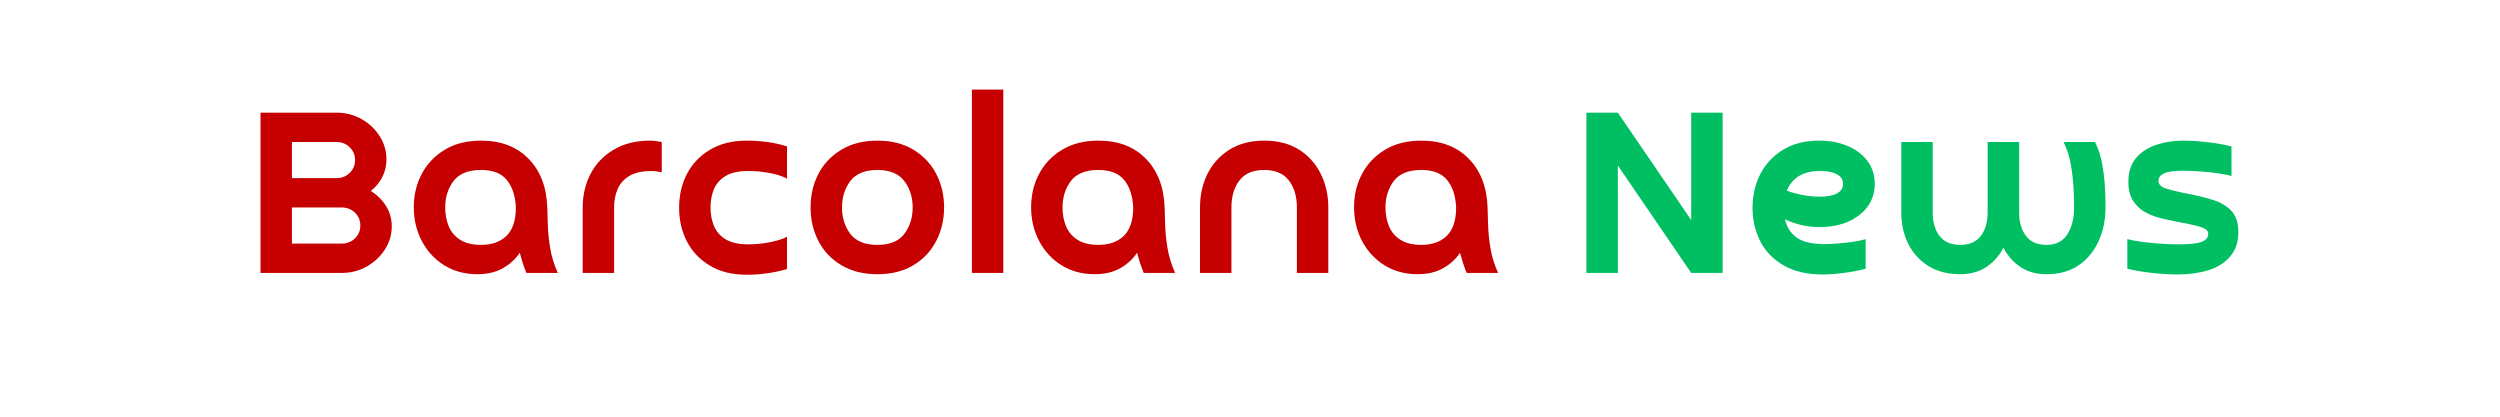 <svg xmlns="http://www.w3.org/2000/svg" xmlns:xlink="http://www.w3.org/1999/xlink" width="600" zoomAndPan="magnify" viewBox="0 0 450 75" height="100" preserveAspectRatio="xMidYMid meet" version="1.0"><defs><g/></defs><rect x="-45" width="540" fill="#ffffff" y="-7.5" height="90" fill-opacity="1"/><rect x="-45" width="540" fill="#ffffff" y="-7.5" height="90" fill-opacity="1"/><g fill="#c60000" fill-opacity="1"><g transform="translate(43.737, 49.125)"><g><path d="M 23 -14.75 C 24.133 -14.062 25.047 -13.164 25.734 -12.062 C 26.43 -10.969 26.781 -9.742 26.781 -8.391 C 26.781 -6.91 26.379 -5.535 25.578 -4.266 C 24.773 -2.992 23.688 -1.961 22.312 -1.172 C 20.945 -0.391 19.43 0 17.766 0 L 3.156 0 L 3.156 -28.844 L 16.828 -28.844 C 18.492 -28.844 20.008 -28.453 21.375 -27.672 C 22.738 -26.891 23.82 -25.859 24.625 -24.578 C 25.426 -23.305 25.828 -21.93 25.828 -20.453 C 25.828 -19.297 25.578 -18.227 25.078 -17.25 C 24.578 -16.281 23.883 -15.445 23 -14.75 Z M 8.812 -23.562 L 8.812 -17.062 L 16.828 -17.062 C 17.773 -17.062 18.566 -17.375 19.203 -18 C 19.848 -18.633 20.172 -19.406 20.172 -20.312 C 20.172 -21.227 19.848 -22 19.203 -22.625 C 18.566 -23.25 17.773 -23.562 16.828 -23.562 Z M 8.812 -11.781 L 8.812 -5.281 L 17.766 -5.281 C 18.711 -5.281 19.508 -5.594 20.156 -6.219 C 20.801 -6.852 21.125 -7.625 21.125 -8.531 C 21.125 -9.445 20.801 -10.219 20.156 -10.844 C 19.508 -11.469 18.711 -11.781 17.766 -11.781 Z M 8.812 -11.781 "/></g></g></g><g fill="#c60000" fill-opacity="1"><g transform="translate(73.013, 49.125)"><g><path d="M 19.844 -11.781 C 19.75 -13.852 19.211 -15.492 18.234 -16.703 C 17.266 -17.922 15.711 -18.531 13.578 -18.531 C 11.285 -18.531 9.633 -17.867 8.625 -16.547 C 7.625 -15.223 7.125 -13.633 7.125 -11.781 C 7.125 -10.562 7.332 -9.438 7.75 -8.406 C 8.176 -7.383 8.867 -6.566 9.828 -5.953 C 10.785 -5.348 12.035 -5.047 13.578 -5.047 C 15.523 -5.047 17.055 -5.594 18.172 -6.688 C 19.285 -7.789 19.844 -9.488 19.844 -11.781 Z M 27.391 0 L 21.734 0 C 21.484 -0.625 21.258 -1.234 21.062 -1.828 C 20.875 -2.43 20.703 -3.031 20.547 -3.625 C 19.766 -2.469 18.738 -1.535 17.469 -0.828 C 16.195 -0.117 14.68 0.234 12.922 0.234 C 10.68 0.234 8.695 -0.297 6.969 -1.359 C 5.25 -2.43 3.898 -3.883 2.922 -5.719 C 1.953 -7.562 1.469 -9.598 1.469 -11.828 C 1.469 -14.023 1.945 -16.023 2.906 -17.828 C 3.863 -19.641 5.242 -21.086 7.047 -22.172 C 8.859 -23.266 11.035 -23.812 13.578 -23.812 C 17.16 -23.812 20.008 -22.723 22.125 -20.547 C 24.25 -18.379 25.375 -15.457 25.5 -11.781 C 25.531 -11 25.562 -9.977 25.594 -8.719 C 25.625 -7.457 25.758 -6.07 26 -4.562 C 26.238 -3.062 26.703 -1.539 27.391 0 Z M 27.391 0 "/></g></g></g><g fill="#c60000" fill-opacity="1"><g transform="translate(102.054, 49.125)"><g><path d="M 8.484 -11.781 L 8.484 0 L 2.828 0 L 2.828 -11.734 C 2.828 -13.961 3.297 -15.988 4.234 -17.812 C 5.18 -19.633 6.566 -21.086 8.391 -22.172 C 10.211 -23.266 12.41 -23.812 14.984 -23.812 C 15.336 -23.812 15.688 -23.785 16.031 -23.734 C 16.375 -23.691 16.719 -23.633 17.062 -23.562 L 17.062 -18.109 C 16.75 -18.172 16.453 -18.223 16.172 -18.266 C 15.891 -18.316 15.594 -18.344 15.281 -18.344 C 13.582 -18.344 12.238 -18.051 11.25 -17.469 C 10.258 -16.883 9.551 -16.098 9.125 -15.109 C 8.695 -14.117 8.484 -13.008 8.484 -11.781 Z M 8.484 -11.781 "/></g></g></g><g fill="#c60000" fill-opacity="1"><g transform="translate(120.771, 49.125)"><g><path d="M 20.891 -6.5 L 20.891 -0.703 C 19.879 -0.391 18.738 -0.141 17.469 0.047 C 16.195 0.234 14.914 0.328 13.625 0.328 C 11.051 0.328 8.852 -0.211 7.031 -1.297 C 5.207 -2.379 3.82 -3.832 2.875 -5.656 C 1.938 -7.477 1.469 -9.504 1.469 -11.734 C 1.469 -13.961 1.938 -15.988 2.875 -17.812 C 3.82 -19.633 5.207 -21.086 7.031 -22.172 C 8.852 -23.266 11.051 -23.812 13.625 -23.812 C 14.914 -23.812 16.195 -23.723 17.469 -23.547 C 18.738 -23.367 19.879 -23.109 20.891 -22.766 L 20.891 -16.969 C 20.098 -17.406 19.055 -17.742 17.766 -17.984 C 16.484 -18.223 15.195 -18.344 13.906 -18.344 C 12.207 -18.344 10.863 -18.051 9.875 -17.469 C 8.883 -16.883 8.176 -16.098 7.75 -15.109 C 7.332 -14.117 7.125 -13.008 7.125 -11.781 C 7.125 -10.562 7.332 -9.445 7.75 -8.438 C 8.176 -7.426 8.883 -6.625 9.875 -6.031 C 10.863 -5.438 12.207 -5.141 13.906 -5.141 C 15.195 -5.141 16.484 -5.266 17.766 -5.516 C 19.055 -5.766 20.098 -6.094 20.891 -6.5 Z M 20.891 -6.5 "/></g></g></g><g fill="#c60000" fill-opacity="1"><g transform="translate(144.437, 49.125)"><g><path d="M 13.484 -5.047 C 15.711 -5.047 17.328 -5.703 18.328 -7.016 C 19.336 -8.336 19.844 -9.926 19.844 -11.781 C 19.844 -13.633 19.336 -15.223 18.328 -16.547 C 17.328 -17.867 15.711 -18.531 13.484 -18.531 C 11.254 -18.531 9.633 -17.867 8.625 -16.547 C 7.625 -15.223 7.125 -13.633 7.125 -11.781 C 7.125 -9.926 7.625 -8.336 8.625 -7.016 C 9.633 -5.703 11.254 -5.047 13.484 -5.047 Z M 13.484 0.234 C 10.973 0.234 8.812 -0.305 7 -1.391 C 5.195 -2.473 3.82 -3.926 2.875 -5.75 C 1.938 -7.57 1.469 -9.582 1.469 -11.781 C 1.469 -14.008 1.938 -16.023 2.875 -17.828 C 3.82 -19.641 5.195 -21.086 7 -22.172 C 8.812 -23.266 10.973 -23.812 13.484 -23.812 C 16.023 -23.812 18.191 -23.266 19.984 -22.172 C 21.773 -21.086 23.141 -19.641 24.078 -17.828 C 25.023 -16.023 25.5 -14.008 25.5 -11.781 C 25.5 -9.582 25.023 -7.57 24.078 -5.75 C 23.141 -3.926 21.773 -2.473 19.984 -1.391 C 18.191 -0.305 16.023 0.234 13.484 0.234 Z M 13.484 0.234 "/></g></g></g><g fill="#c60000" fill-opacity="1"><g transform="translate(172.111, 49.125)"><g><path d="M 2.828 -33 L 8.484 -33 L 8.484 0 L 2.828 0 Z M 2.828 -33 "/></g></g></g><g fill="#c60000" fill-opacity="1"><g transform="translate(184.133, 49.125)"><g><path d="M 19.844 -11.781 C 19.75 -13.852 19.211 -15.492 18.234 -16.703 C 17.266 -17.922 15.711 -18.531 13.578 -18.531 C 11.285 -18.531 9.633 -17.867 8.625 -16.547 C 7.625 -15.223 7.125 -13.633 7.125 -11.781 C 7.125 -10.562 7.332 -9.438 7.75 -8.406 C 8.176 -7.383 8.867 -6.566 9.828 -5.953 C 10.785 -5.348 12.035 -5.047 13.578 -5.047 C 15.523 -5.047 17.055 -5.594 18.172 -6.688 C 19.285 -7.789 19.844 -9.488 19.844 -11.781 Z M 27.391 0 L 21.734 0 C 21.484 -0.625 21.258 -1.234 21.062 -1.828 C 20.875 -2.43 20.703 -3.031 20.547 -3.625 C 19.766 -2.469 18.738 -1.535 17.469 -0.828 C 16.195 -0.117 14.68 0.234 12.922 0.234 C 10.68 0.234 8.695 -0.297 6.969 -1.359 C 5.25 -2.43 3.898 -3.883 2.922 -5.719 C 1.953 -7.562 1.469 -9.598 1.469 -11.828 C 1.469 -14.023 1.945 -16.023 2.906 -17.828 C 3.863 -19.641 5.242 -21.086 7.047 -22.172 C 8.859 -23.266 11.035 -23.812 13.578 -23.812 C 17.16 -23.812 20.008 -22.723 22.125 -20.547 C 24.25 -18.379 25.375 -15.457 25.5 -11.781 C 25.531 -11 25.562 -9.977 25.594 -8.719 C 25.625 -7.457 25.758 -6.07 26 -4.562 C 26.238 -3.062 26.703 -1.539 27.391 0 Z M 27.391 0 "/></g></g></g><g fill="#c60000" fill-opacity="1"><g transform="translate(213.174, 49.125)"><g><path d="M 25.922 -11.781 L 25.922 0 L 20.266 0 L 20.266 -11.781 C 20.266 -13.758 19.785 -15.379 18.828 -16.641 C 17.867 -17.898 16.383 -18.531 14.375 -18.531 C 12.363 -18.531 10.879 -17.898 9.922 -16.641 C 8.961 -15.379 8.484 -13.758 8.484 -11.781 L 8.484 0 L 2.828 0 L 2.828 -11.781 C 2.828 -14.008 3.281 -16.035 4.188 -17.859 C 5.102 -19.68 6.426 -21.129 8.156 -22.203 C 9.883 -23.273 11.957 -23.812 14.375 -23.812 C 16.832 -23.812 18.914 -23.273 20.625 -22.203 C 22.332 -21.129 23.641 -19.68 24.547 -17.859 C 25.461 -16.035 25.922 -14.008 25.922 -11.781 Z M 25.922 -11.781 "/></g></g></g><g fill="#c60000" fill-opacity="1"><g transform="translate(242.262, 49.125)"><g><path d="M 19.844 -11.781 C 19.75 -13.852 19.211 -15.492 18.234 -16.703 C 17.266 -17.922 15.711 -18.531 13.578 -18.531 C 11.285 -18.531 9.633 -17.867 8.625 -16.547 C 7.625 -15.223 7.125 -13.633 7.125 -11.781 C 7.125 -10.562 7.332 -9.438 7.75 -8.406 C 8.176 -7.383 8.867 -6.566 9.828 -5.953 C 10.785 -5.348 12.035 -5.047 13.578 -5.047 C 15.523 -5.047 17.055 -5.594 18.172 -6.688 C 19.285 -7.789 19.844 -9.488 19.844 -11.781 Z M 27.391 0 L 21.734 0 C 21.484 -0.625 21.258 -1.234 21.062 -1.828 C 20.875 -2.43 20.703 -3.031 20.547 -3.625 C 19.766 -2.469 18.738 -1.535 17.469 -0.828 C 16.195 -0.117 14.68 0.234 12.922 0.234 C 10.68 0.234 8.695 -0.297 6.969 -1.359 C 5.25 -2.43 3.898 -3.883 2.922 -5.719 C 1.953 -7.562 1.469 -9.598 1.469 -11.828 C 1.469 -14.023 1.945 -16.023 2.906 -17.828 C 3.863 -19.641 5.242 -21.086 7.047 -22.172 C 8.859 -23.266 11.035 -23.812 13.578 -23.812 C 17.16 -23.812 20.008 -22.723 22.125 -20.547 C 24.25 -18.379 25.375 -15.457 25.5 -11.781 C 25.531 -11 25.562 -9.977 25.594 -8.719 C 25.625 -7.457 25.758 -6.07 26 -4.562 C 26.238 -3.062 26.703 -1.539 27.391 0 Z M 27.391 0 "/></g></g></g><g fill="#001cb5" fill-opacity="1"><g transform="translate(271.315, 49.125)"><g/></g></g><g fill="#00bf63" fill-opacity="1"><g transform="translate(282.401, 49.125)"><g><path d="M 22.016 -28.844 L 27.672 -28.844 L 27.672 0 L 22.016 0 L 8.812 -19.328 L 8.812 0 L 3.156 0 L 3.156 -28.844 L 8.812 -28.844 L 22.016 -9.516 Z M 22.016 -28.844 "/></g></g></g><g fill="#00bf63" fill-opacity="1"><g transform="translate(313.988, 49.125)"><g><path d="M 7.641 -14.797 C 8.484 -14.484 9.438 -14.223 10.5 -14.016 C 11.57 -13.816 12.582 -13.719 13.531 -13.719 C 14.852 -13.719 15.891 -13.91 16.641 -14.297 C 17.391 -14.691 17.766 -15.27 17.766 -16.031 C 17.766 -16.781 17.395 -17.352 16.656 -17.75 C 15.926 -18.145 14.93 -18.344 13.672 -18.344 C 12.035 -18.344 10.727 -18.023 9.75 -17.391 C 8.781 -16.766 8.078 -15.898 7.641 -14.797 Z M 21.828 -6.078 L 21.828 -0.75 C 20.66 -0.438 19.352 -0.188 17.906 0 C 16.469 0.188 15.195 0.281 14.094 0.281 C 11.301 0.281 8.961 -0.258 7.078 -1.344 C 5.191 -2.426 3.785 -3.879 2.859 -5.703 C 1.93 -7.523 1.469 -9.52 1.469 -11.688 C 1.469 -13.945 1.938 -15.988 2.875 -17.812 C 3.82 -19.633 5.188 -21.086 6.969 -22.172 C 8.758 -23.266 10.93 -23.812 13.484 -23.812 C 15.43 -23.812 17.16 -23.477 18.672 -22.812 C 20.18 -22.156 21.359 -21.242 22.203 -20.078 C 23.047 -18.922 23.469 -17.57 23.469 -16.031 C 23.469 -14.488 23.047 -13.133 22.203 -11.969 C 21.359 -10.812 20.188 -9.898 18.688 -9.234 C 17.195 -8.578 15.461 -8.25 13.484 -8.25 C 11.316 -8.25 9.258 -8.719 7.312 -9.656 C 7.594 -8.312 8.273 -7.227 9.359 -6.406 C 10.441 -5.594 12.145 -5.188 14.469 -5.188 C 15.164 -5.188 15.969 -5.223 16.875 -5.297 C 17.789 -5.379 18.695 -5.484 19.594 -5.609 C 20.488 -5.734 21.234 -5.891 21.828 -6.078 Z M 21.828 -6.078 "/></g></g></g><g fill="#00bf63" fill-opacity="1"><g transform="translate(339.776, 49.125)"><g><path d="M 31.672 -23.562 L 37.328 -23.562 C 37.961 -22.281 38.406 -20.898 38.656 -19.422 C 38.906 -17.941 39.062 -16.523 39.125 -15.172 C 39.188 -13.828 39.219 -12.695 39.219 -11.781 C 39.219 -9.551 38.801 -7.523 37.969 -5.703 C 37.133 -3.879 35.93 -2.43 34.359 -1.359 C 32.797 -0.297 30.879 0.234 28.609 0.234 C 26.785 0.234 25.223 -0.195 23.922 -1.062 C 22.617 -1.926 21.594 -3.082 20.844 -4.531 C 20.082 -3.082 19.051 -1.926 17.75 -1.062 C 16.445 -0.195 14.883 0.234 13.062 0.234 C 10.832 0.234 8.922 -0.258 7.328 -1.25 C 5.742 -2.238 4.535 -3.57 3.703 -5.25 C 2.867 -6.938 2.453 -8.801 2.453 -10.844 L 2.453 -23.562 L 8.109 -23.562 L 8.109 -10.844 C 8.109 -9.145 8.516 -7.754 9.328 -6.672 C 10.148 -5.586 11.395 -5.047 13.062 -5.047 C 14.727 -5.047 15.969 -5.586 16.781 -6.672 C 17.594 -7.754 18 -9.145 18 -10.844 L 18 -23.562 L 23.672 -23.562 L 23.672 -10.844 C 23.672 -9.145 24.078 -7.754 24.891 -6.672 C 25.703 -5.586 26.941 -5.047 28.609 -5.047 C 30.273 -5.047 31.516 -5.672 32.328 -6.922 C 33.148 -8.18 33.562 -9.801 33.562 -11.781 C 33.562 -12.633 33.531 -13.734 33.469 -15.078 C 33.406 -16.43 33.25 -17.863 33 -19.375 C 32.75 -20.883 32.305 -22.281 31.672 -23.562 Z M 31.672 -23.562 "/></g></g></g><g fill="#00bf63" fill-opacity="1"><g transform="translate(381.168, 49.125)"><g><path d="M 1.75 -0.75 L 1.75 -6.078 C 2.469 -5.891 3.375 -5.723 4.469 -5.578 C 5.57 -5.441 6.711 -5.332 7.891 -5.25 C 9.066 -5.176 10.129 -5.141 11.078 -5.141 C 12.93 -5.141 14.266 -5.285 15.078 -5.578 C 15.898 -5.879 16.312 -6.363 16.312 -7.031 C 16.312 -7.344 16.172 -7.609 15.891 -7.828 C 15.609 -8.047 15.039 -8.266 14.188 -8.484 C 13.344 -8.703 12.055 -8.969 10.328 -9.281 C 9.723 -9.406 8.957 -9.57 8.031 -9.781 C 7.102 -9.988 6.164 -10.328 5.219 -10.797 C 4.281 -11.266 3.5 -11.945 2.875 -12.844 C 2.25 -13.738 1.938 -14.926 1.938 -16.406 C 1.938 -18.102 2.367 -19.492 3.234 -20.578 C 4.098 -21.66 5.289 -22.469 6.812 -23 C 8.332 -23.539 10.051 -23.812 11.969 -23.812 C 12.758 -23.812 13.656 -23.77 14.656 -23.688 C 15.664 -23.602 16.688 -23.484 17.719 -23.328 C 18.758 -23.172 19.688 -22.984 20.5 -22.766 L 20.5 -17.438 C 19.906 -17.625 19.086 -17.789 18.047 -17.938 C 17.016 -18.082 15.941 -18.191 14.828 -18.266 C 13.711 -18.348 12.695 -18.391 11.781 -18.391 C 10.145 -18.391 9 -18.227 8.344 -17.906 C 7.688 -17.594 7.359 -17.156 7.359 -16.594 C 7.359 -16 7.738 -15.555 8.5 -15.266 C 9.27 -14.984 10.664 -14.641 12.688 -14.234 C 14.219 -13.953 15.676 -13.598 17.062 -13.172 C 18.445 -12.754 19.57 -12.102 20.438 -11.219 C 21.301 -10.344 21.734 -9.039 21.734 -7.312 C 21.734 -5.551 21.242 -4.102 20.266 -2.969 C 19.297 -1.832 17.984 -1.004 16.328 -0.484 C 14.68 0.023 12.836 0.281 10.797 0.281 C 9.973 0.281 9.02 0.238 7.938 0.156 C 6.852 0.082 5.77 -0.031 4.688 -0.188 C 3.602 -0.344 2.625 -0.531 1.75 -0.75 Z M 1.75 -0.75 "/></g></g></g></svg>
